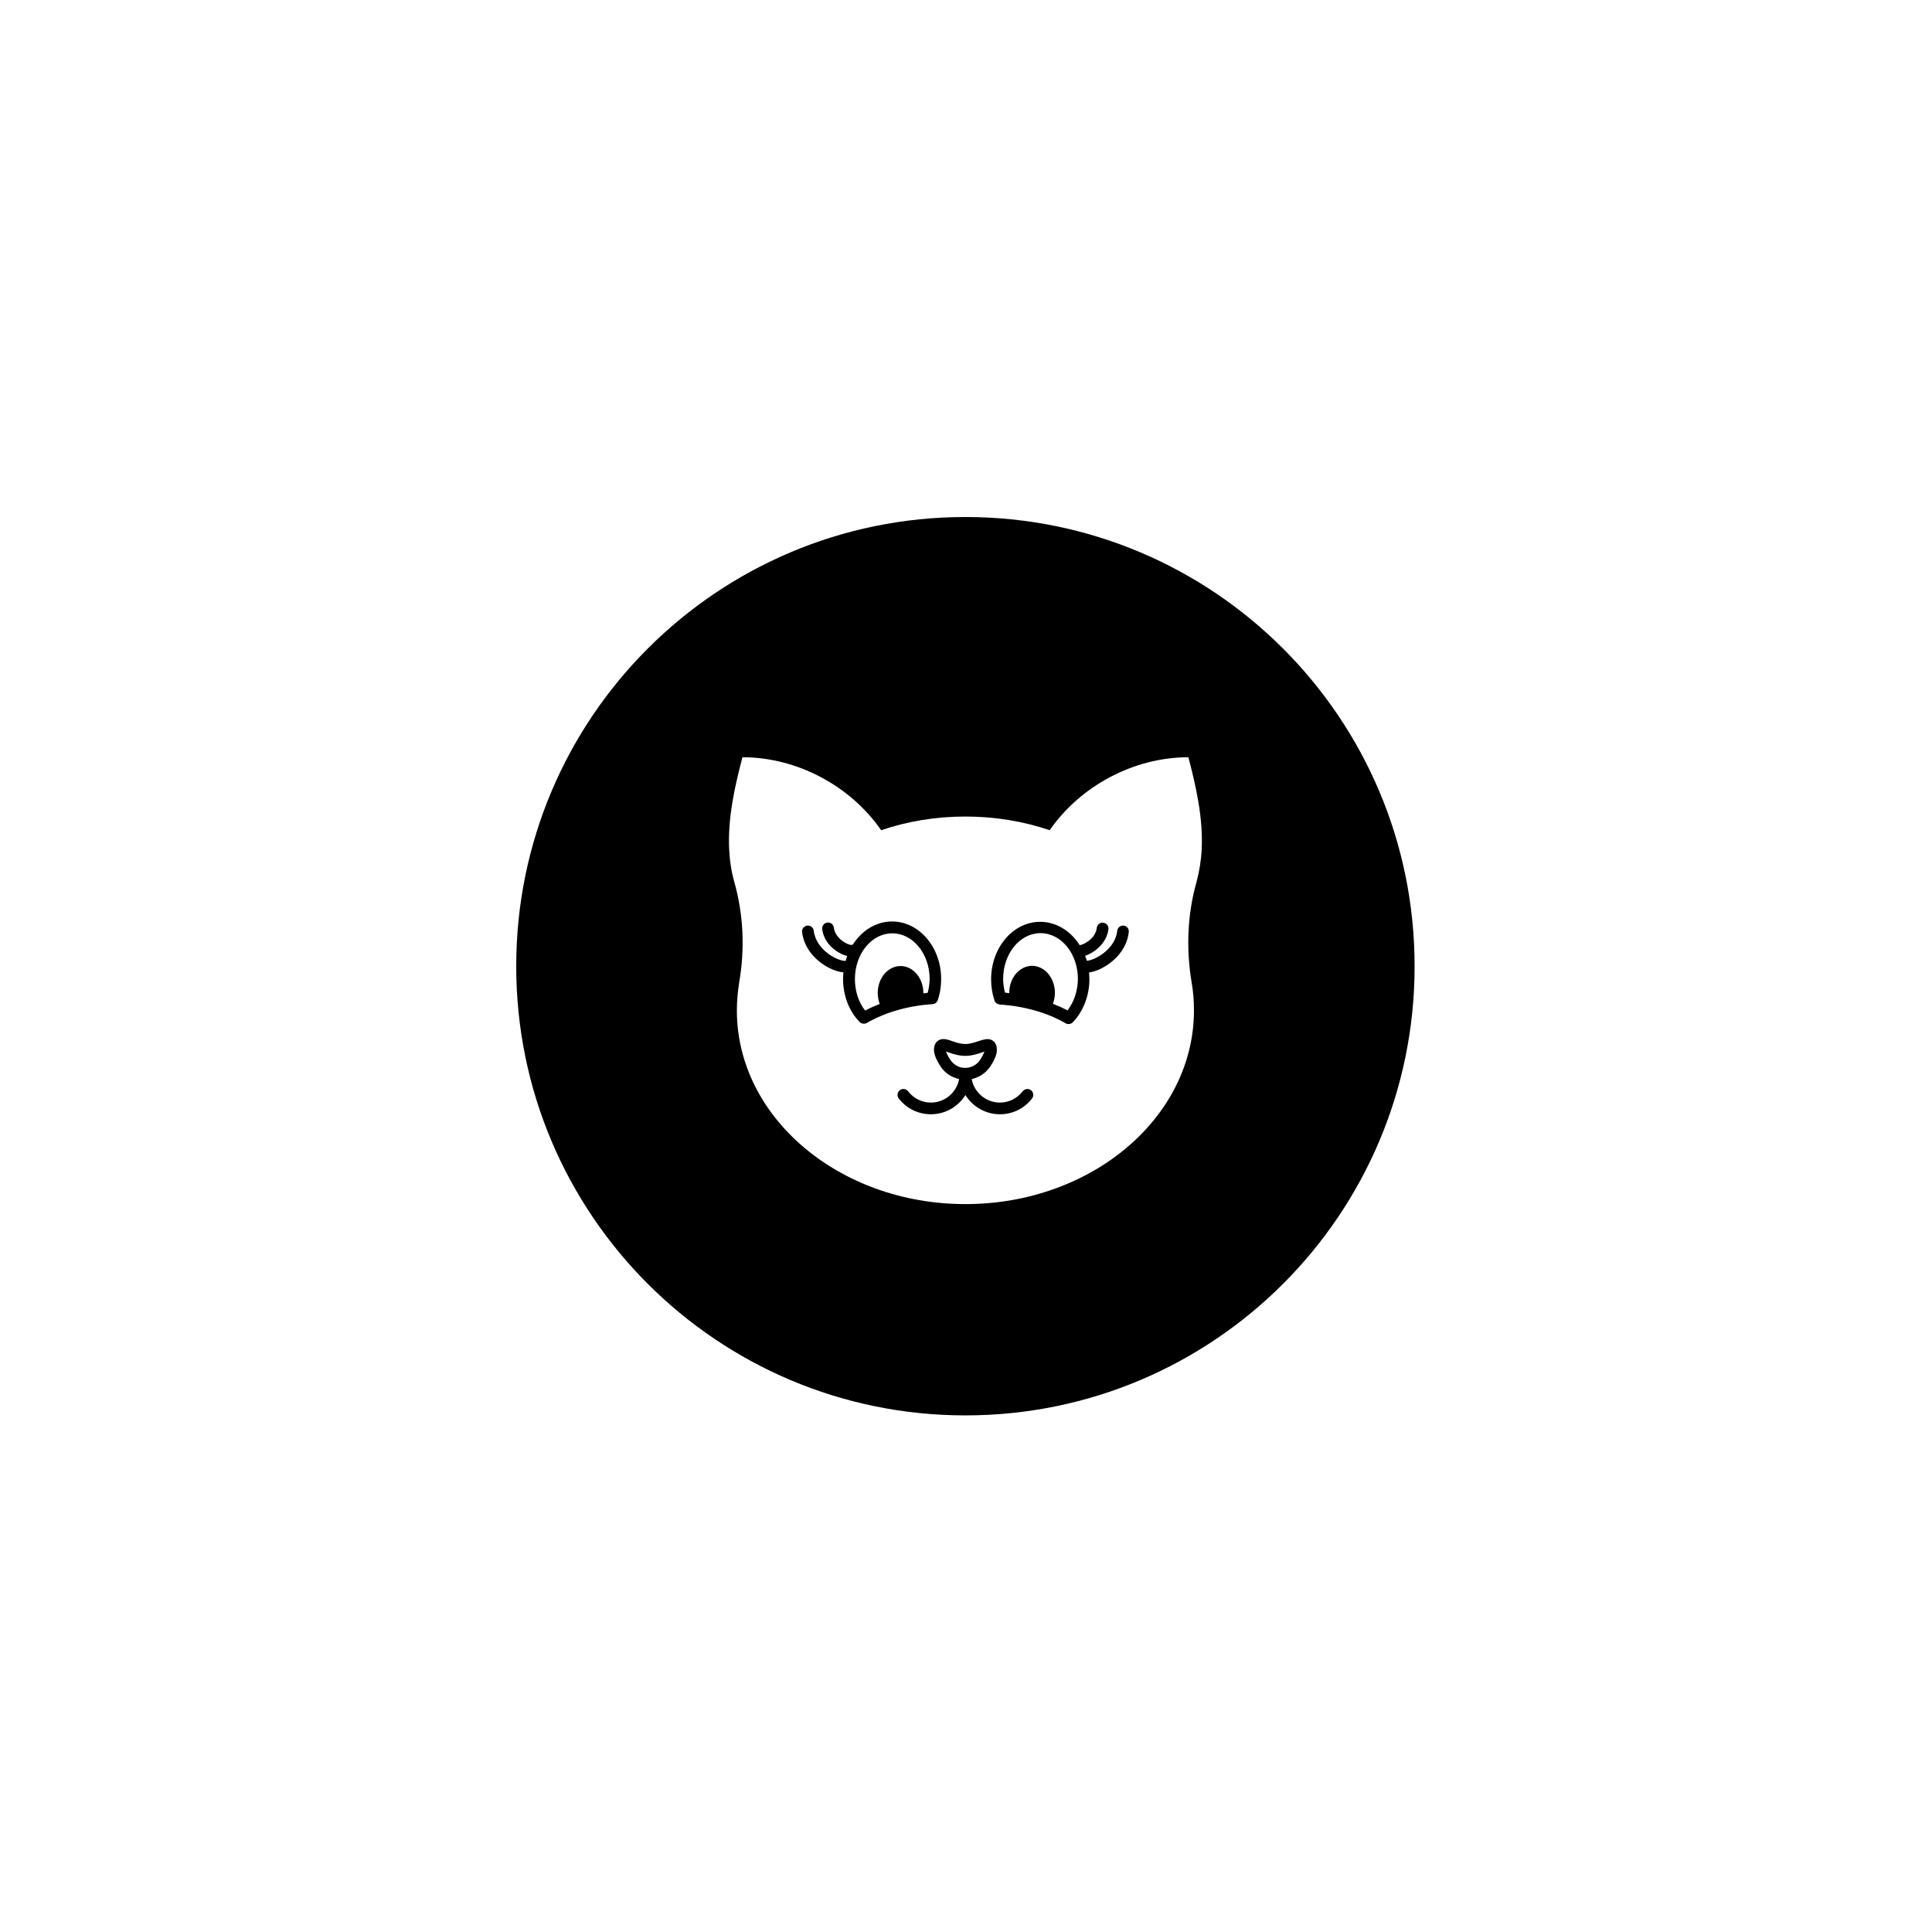 <svg xmlns="http://www.w3.org/2000/svg" width="500" height="500" viewBox="0 0 500 500"><g transform="translate(133.598,133.803)translate(116.151,116.151)rotate(0)translate(-116.151,-116.151) scale(0.465,0.465)" opacity="1"><defs class="defs"/><path transform="translate(55,-147)" d="M283.1,374.4c-1.8,-0.2 -3.4,1.1 -3.6,2.9c-0.8,7 -6,11.4 -9.1,13.5c-3.4,2.2 -6.3,3.1 -7.8,3.2c-0.3,-1 -0.6,-1.9 -1,-2.8c0.7,-0.2 1.3,-0.5 1.8,-0.7c4.8,-2.2 10.3,-7 11.2,-14.1c0.2,-1.8 -1.1,-3.4 -2.9,-3.6c-1.8,-0.2 -3.4,1.1 -3.6,2.9c-0.7,6 -7.2,9.3 -9.5,9.6c-5,-7.9 -13,-13 -22,-13c-15.1,0 -27.3,14.4 -27.3,32c0,4 0.6,8 1.9,11.8c0.4,1.3 1.6,2.1 2.9,2.2c13.9,1 26.6,4.6 36.7,10.5c0.5,0.3 1.1,0.4 1.6,0.4c0.9,0 1.7,-0.3 2.4,-1c5.8,-6.1 9.2,-14.8 9.2,-23.9c0,-1.3 -0.1,-2.5 -0.2,-3.8c2.3,-0.3 4.5,-1.2 5.7,-1.7c7.1,-3.2 15.2,-10.3 16.4,-20.6c0.3,-2 -1,-3.6 -2.8,-3.8zM251.8,421.6c-2.6,-1.4 -5.3,-2.6 -8.1,-3.7c0.7,-1.9 1.1,-3.9 1.1,-6.1c0,-8.3 -5.7,-15 -12.7,-15c-7,0 -12.7,6.7 -12.7,15c0,0.1 0,0.1 0,0.2c-0.8,-0.1 -1.6,-0.2 -2.4,-0.3c-0.6,-2.5 -1,-5 -1,-7.6c0,-14.1 9.3,-25.5 20.8,-25.5c11.5,0 20.8,11.4 20.8,25.5c-0.1,6.6 -2.1,12.8 -5.8,17.5zM179.6,415.9c1.3,-3.8 1.9,-7.7 1.9,-11.8c0,-17.7 -12.3,-32 -27.3,-32c-8.9,0 -16.8,5 -21.8,12.8c-0.3,0.1 -0.5,0.1 -0.8,0.3c-2,0 -9,-3.4 -9.8,-9.6c-0.2,-1.8 -1.8,-3.1 -3.6,-2.9c-1.8,0.2 -3.1,1.8 -2.9,3.6c0.8,7.1 6.3,11.9 11.2,14.1c0.7,0.3 1.7,0.7 2.7,0.9c-0.3,0.8 -0.6,1.7 -0.8,2.6c0,0 -0.1,0 -0.1,0.1c-0.9,0.2 -4.5,-0.5 -8.6,-3.2c-3,-2 -8.2,-6.5 -9.1,-13.5c-0.2,-1.8 -1.8,-3.1 -3.6,-2.9c-1.8,0.2 -3.1,1.8 -2.9,3.6c1.2,10.3 9.3,17.4 16.4,20.6c1.4,0.6 4,1.6 6.6,1.8c-0.1,1.2 -0.2,2.4 -0.2,3.7c0,9.1 3.3,17.9 9.2,23.9c0.6,0.7 1.5,1 2.4,1c0.6,0 1.1,-0.1 1.6,-0.4c10.2,-5.9 22.9,-9.6 36.7,-10.5c1.3,-0.1 2.4,-1 2.8,-2.2zM174,411.8c-0.8,0.1 -1.6,0.2 -2.4,0.3c0,-0.1 0,-0.1 0,-0.2c0,-8.3 -5.7,-15 -12.7,-15c-7,0 -12.7,6.7 -12.7,15c0,2.2 0.4,4.2 1.1,6.1c-2.8,1.1 -5.5,2.3 -8.1,3.7c-3.7,-4.7 -5.7,-11 -5.7,-17.5c0,-14.1 9.3,-25.5 20.8,-25.5c11.5,0 20.8,11.4 20.8,25.5c-0.1,2.5 -0.4,5.1 -1.1,7.6zM231.5,466c-1.4,-1.1 -3.5,-0.8 -4.6,0.6c-3.1,4 -7.7,6.3 -12.7,6.3c-7.8,0 -14.4,-5.7 -15.7,-13.1c4.2,-0.9 8,-3.4 10.4,-7.1c2.5,-3.8 3.6,-6.7 3.6,-9.1c0,-2.3 -0.7,-4.1 -2.2,-5.1c-2.3,-1.7 -5.1,-0.7 -8,0.2c-2.2,0.7 -4.7,1.6 -7.3,1.6c-2.6,0 -5.1,-0.8 -7.3,-1.6c-2.9,-1 -5.7,-1.9 -8,-0.2c-1.4,1 -2.2,2.7 -2.2,5.1c0,2.4 1.2,5.3 3.6,9.1c2.4,3.7 6.2,6.2 10.4,7.1c-1.4,7.5 -7.9,13.1 -15.7,13.1c-5,0 -9.6,-2.3 -12.7,-6.3c-1.1,-1.4 -3.1,-1.7 -4.6,-0.6c-1.4,1.1 -1.7,3.2 -0.6,4.6c4.3,5.6 10.8,8.8 17.9,8.8c8.1,0 15.2,-4.3 19.2,-10.7c4,6.4 11.1,10.7 19.2,10.7c7.1,0 13.6,-3.2 17.9,-8.8c1.1,-1.4 0.8,-3.5 -0.6,-4.6zM186.6,449.1c-1.5,-2.3 -2.1,-3.8 -2.4,-4.6c0.5,0.1 1,0.3 1.4,0.5c2.4,0.8 5.7,1.9 9.3,1.9c3.6,0 6.9,-1.1 9.3,-1.9c0.4,-0.1 0.9,-0.3 1.4,-0.5c-0.3,0.8 -0.9,2.3 -2.4,4.6c-1.8,2.8 -5,4.5 -8.4,4.5c-3.4,0 -6.3,-1.7 -8.2,-4.5zM195,147c-138.1,0 -250,111.9 -250,250c0,138.1 111.9,250 250,250c138.1,0 250,-111.9 250,-250c0,-138.1 -111.9,-250 -250,-250zM326.5,331.9c-0.3,6.2 -1.3,12.4 -2.9,18.3c-5.1,18.1 -5.8,37.2 -2.7,55.8c0.9,5.1 1.3,10.3 1.3,15.6c0,59.6 -57,107.8 -127.2,107.8c-70.2,0 -127.2,-48.3 -127.2,-107.8c0,-5.3 0.5,-10.5 1.3,-15.6c3.2,-18.5 2.4,-37.7 -2.7,-55.8c-1.7,-6 -2.6,-12.2 -2.9,-18.3c-0.8,-17.3 3,-34.4 7.4,-51.2c30.3,0 60,15.8 77.2,40.6c14.5,-4.9 30.3,-7.6 46.9,-7.6c16.6,0 32.4,2.7 46.9,7.6c17.2,-24.8 47,-40.6 77.2,-40.6c4.4,16.8 8.2,33.9 7.4,51.2z" fill="#000000" class="fill c1"/></g></svg>